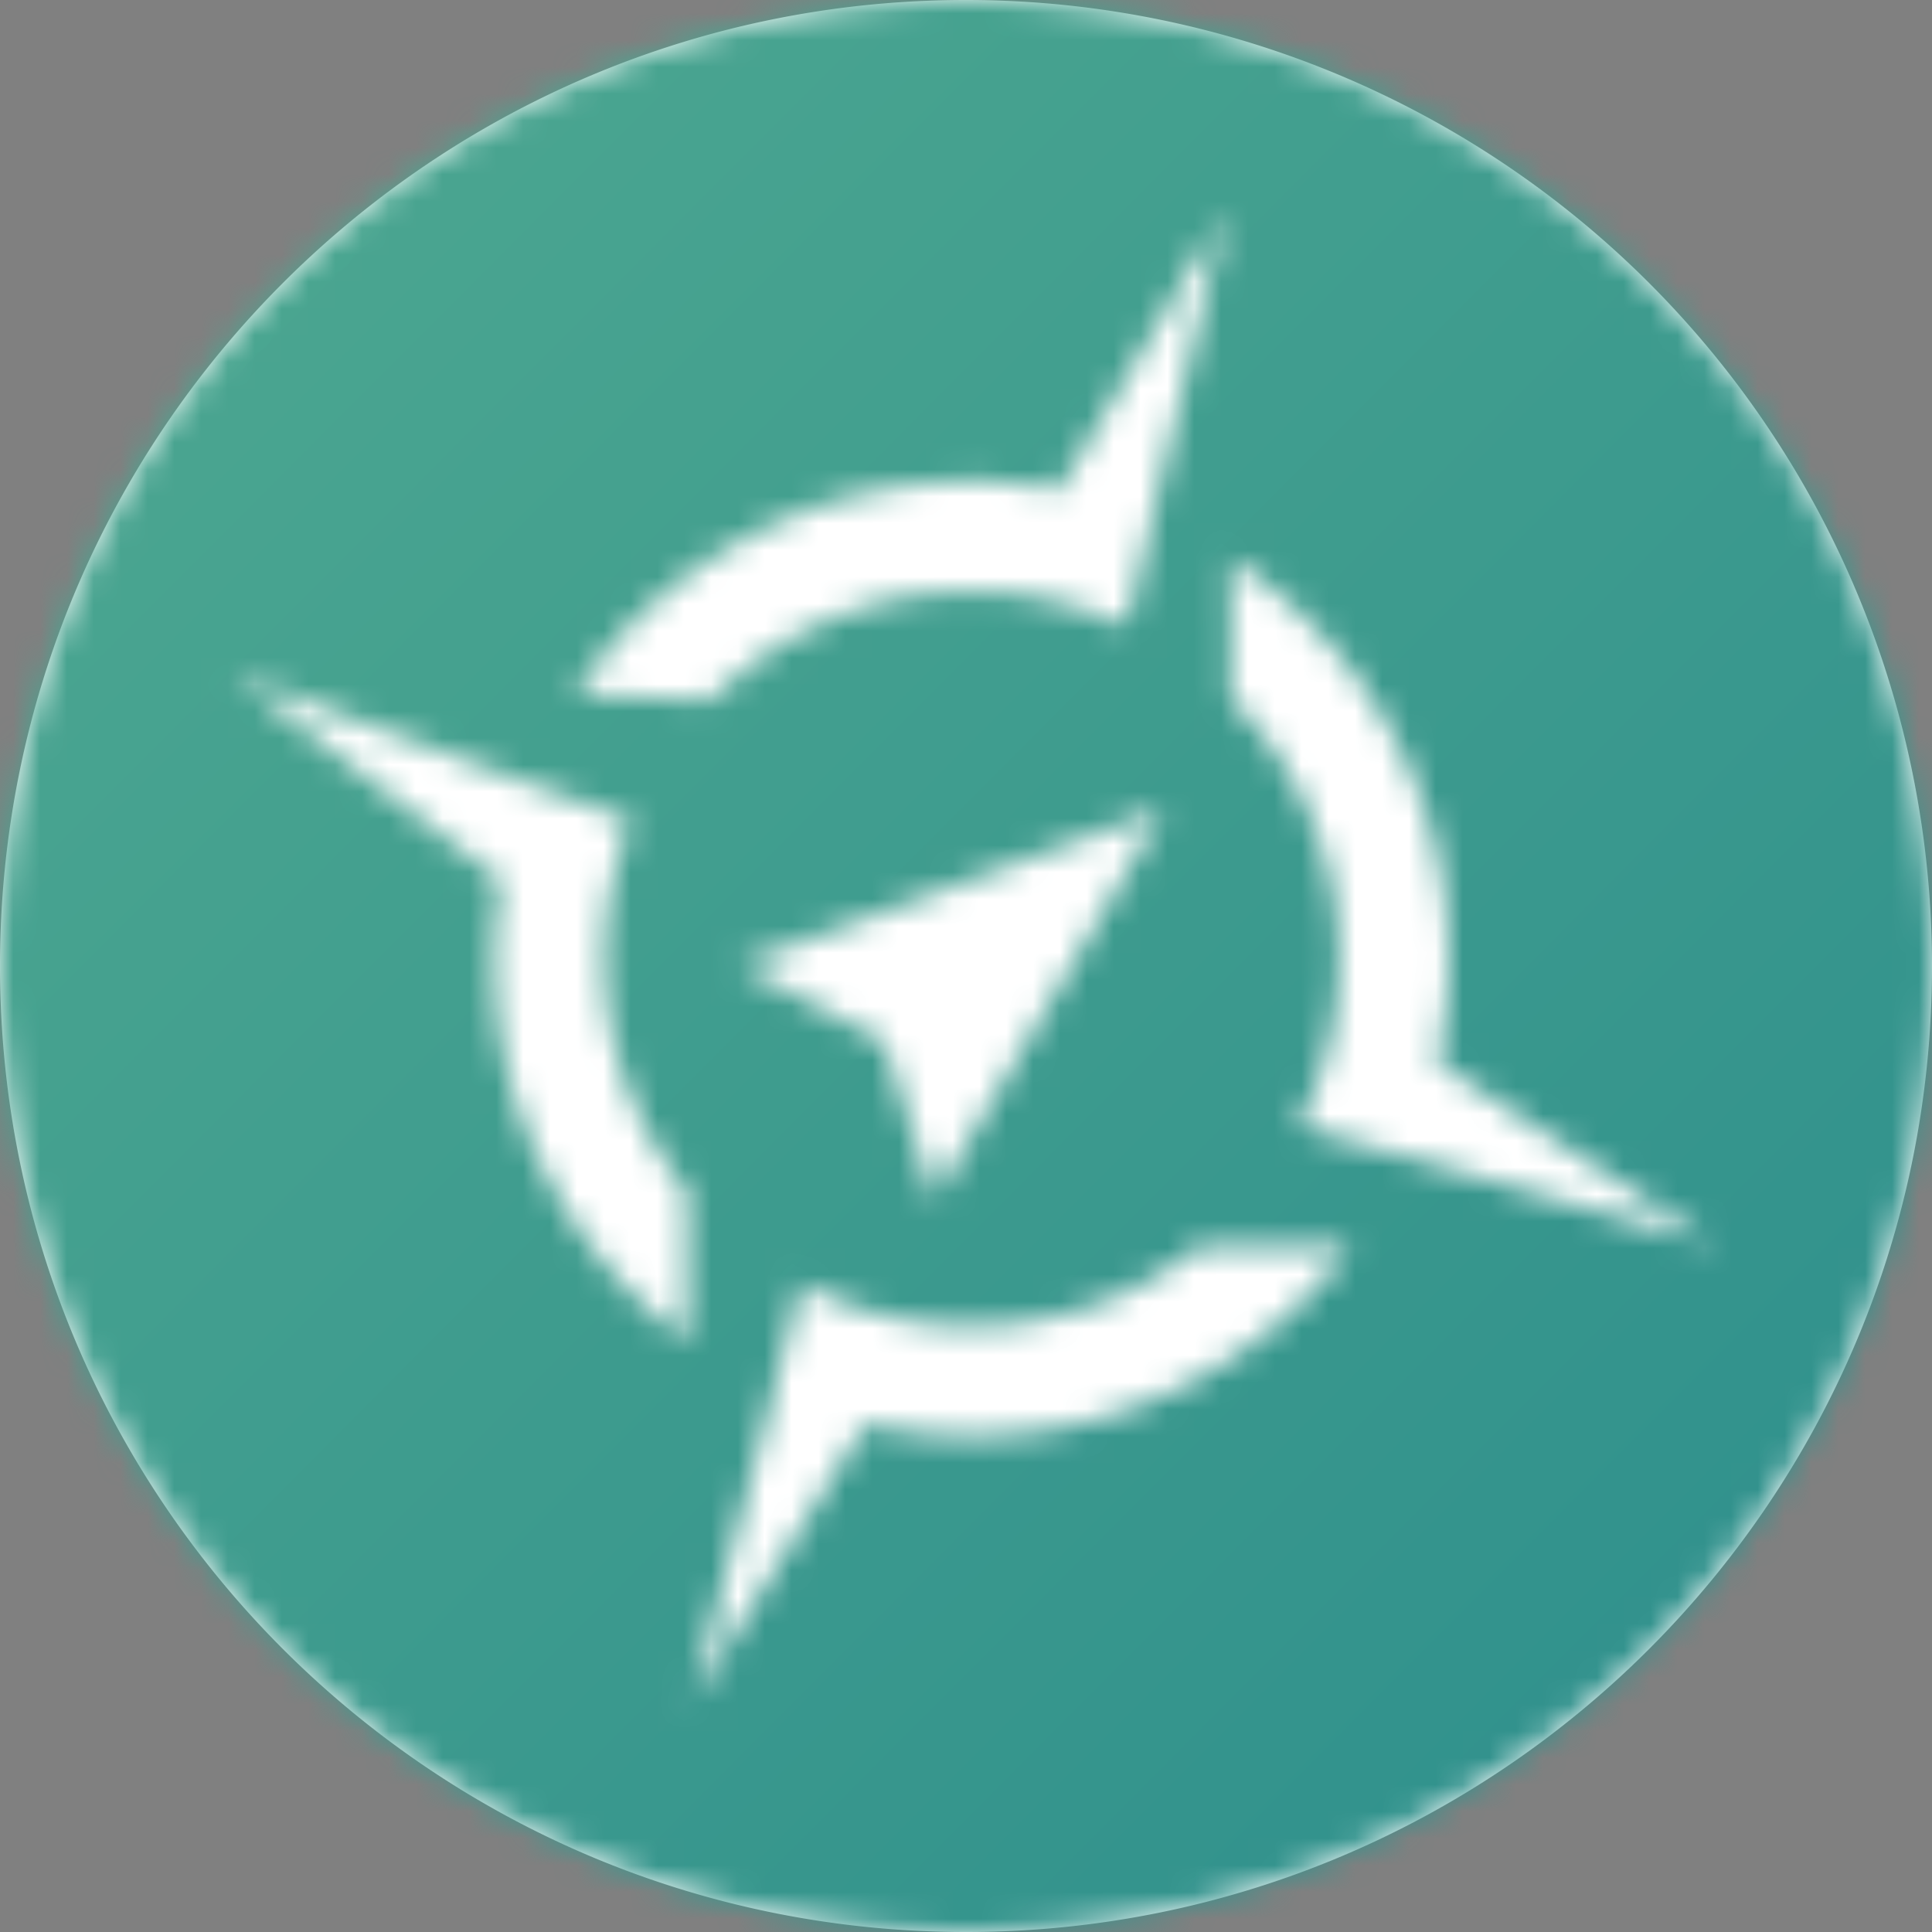 <svg xmlns="http://www.w3.org/2000/svg" xmlns:xlink="http://www.w3.org/1999/xlink" width="72" height="72"><rect width="100%" height="100%" fill="#808080" stroke="none"/><defs><linearGradient id="b" x1="-27.687%" x2="278.097%" y1="-26.915%" y2="277.791%"><stop offset="0%" stop-color="#73C596"/><stop offset="49.32%" stop-color="#0B7487"/><stop offset="100%" stop-color="#2E2E4A"/></linearGradient><path id="a" d="M44.648 46.492h5.68c-3.252 4.259-8.363 7.024-14.12 7.024-1.354 0-2.675-.165-3.942-.459l-6.482 10.37 3.04-11.542c-.004 0-.007 0-.01-.003l1.05-4.046a13.532 13.532 0 0 0 6.344 1.593 13.614 13.614 0 0 0 8.44-2.937m-11.699-7.67-5.389-2.864 15.767-5.789.072-.057-.026.04.026-.01-.039.034-8.544 14.52-1.867-5.873zm-14.518-3.087c0-.996.102-1.965.265-2.915l-9.983-7.667 10.988 4.055.003-.012 3.828 1.393a13.63 13.63 0 0 0 2.08 13.8l-.013 5.577c-4.34-3.243-7.168-8.41-7.168-14.231m29.949 6.23a13.53 13.53 0 0 0 1.519-6.23c0-3.782-1.54-7.211-4.03-9.692v-1.061l-.003-4.154c4.88 3.175 8.121 8.664 8.121 14.907a17 17 0 0 1-.44 3.842l10.377 6.82-11.57-3.326-.008.023-3.966-1.13zM45.653 7.89l-2.735 11.412c.008 0 .014.003.02.005l-.957 4.05c-1.76-.828-3.703-1.315-5.771-1.315a13.644 13.644 0 0 0-9.708 4.05l-5.066-.229c3.19-4.766 8.622-7.91 14.774-7.91 1.12 0 2.21.118 3.27.322L45.653 7.89zM0 36c0 19.882 16.119 36 36 36 19.88 0 36-16.116 36-36C72 16.11 55.88 0 36 0 16.117 0 0 16.113 0 36"/></defs><g fill="none" fill-rule="evenodd"><path fill="#FFF" fill-rule="nonzero" d="M72 36c0 19.882-16.118 36-36 36S0 55.882 0 36 16.118 0 36 0a36 36 0 0 1 36 36z"/><mask id="c" fill="#fff"><use xlink:href="#a"/></mask><path fill="url(#b)" fill-rule="nonzero" d="m-34.373 35.387 70.835 70.584 70.836-70.584L36.462-35.2z" mask="url(#c)"/></g></svg>